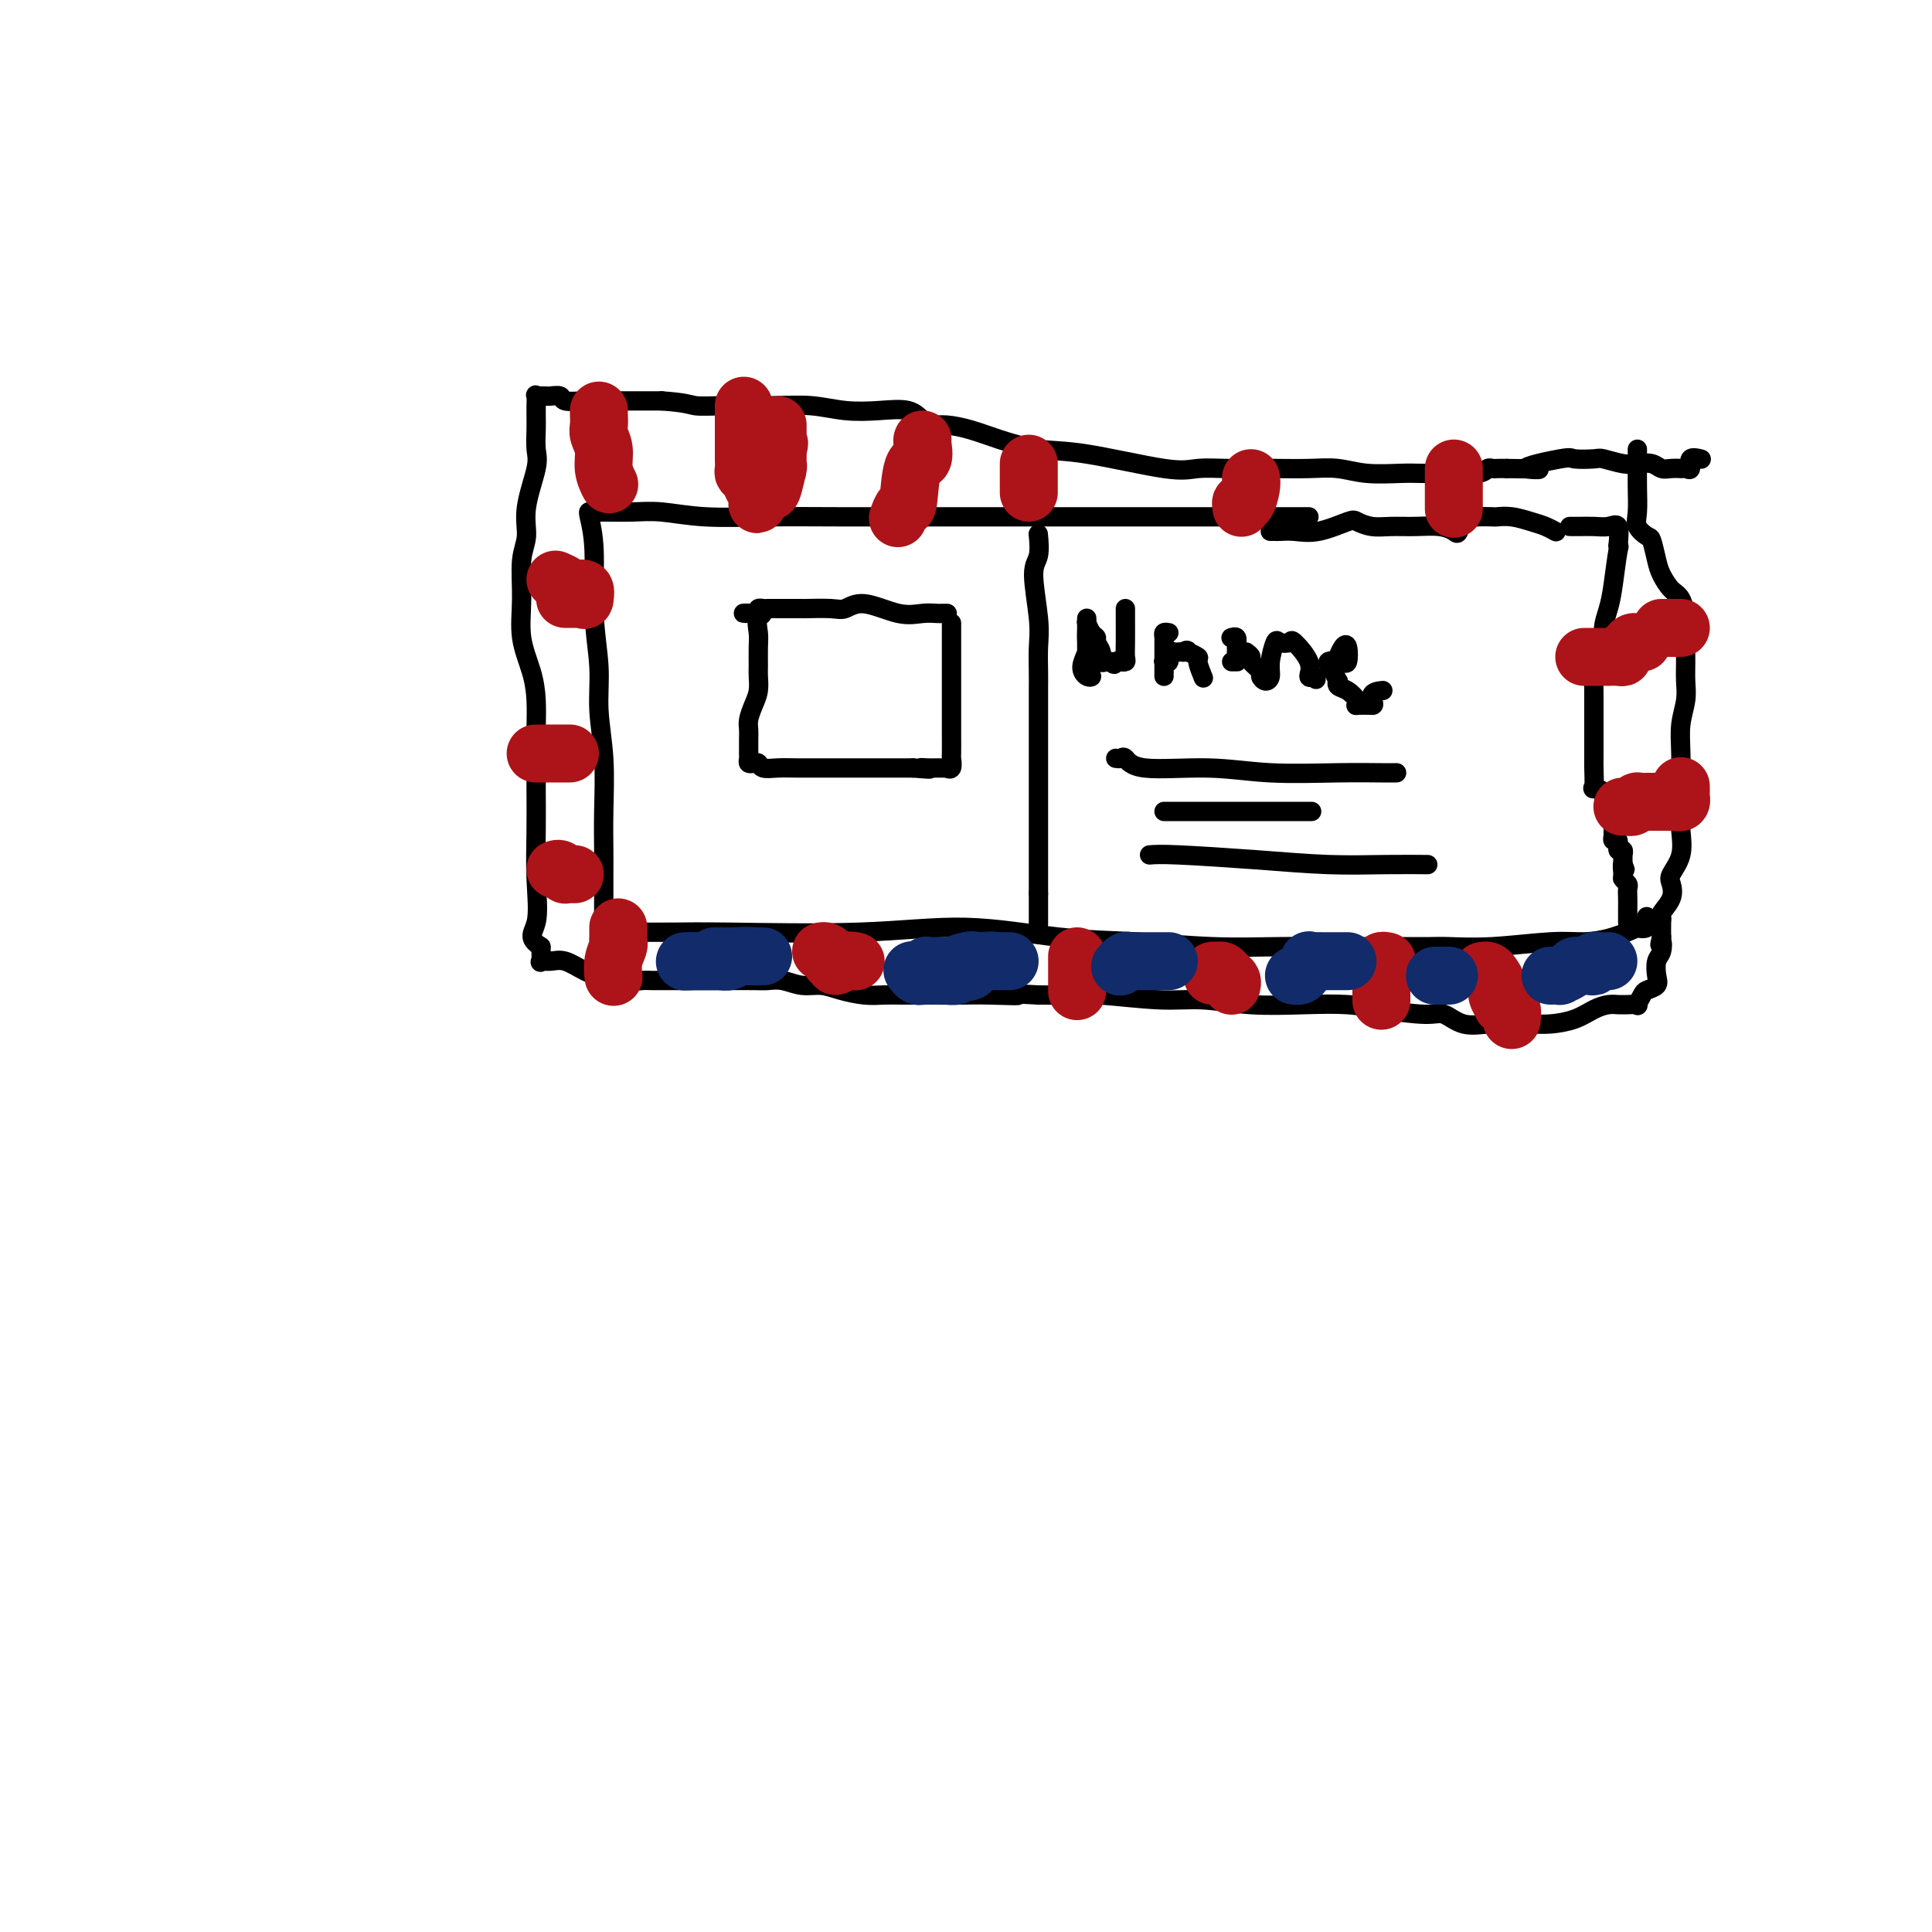 <svg viewBox='0 0 400 400' version='1.1' xmlns='http://www.w3.org/2000/svg' xmlns:xlink='http://www.w3.org/1999/xlink'><g fill='none' stroke='#000000' stroke-width='4' stroke-linecap='round' stroke-linejoin='round'><path d='M271,107c-0.778,0.000 -1.556,0.000 -2,0c-0.444,-0.000 -0.555,-0.000 -4,0c-3.445,0.000 -10.224,0.000 -16,0c-5.776,-0.000 -10.549,-0.000 -17,0c-6.451,0.000 -14.582,0.001 -22,0c-7.418,-0.001 -14.125,-0.004 -20,0c-5.875,0.004 -10.920,0.015 -16,0c-5.080,-0.015 -10.197,-0.057 -15,0c-4.803,0.057 -9.294,0.211 -13,0c-3.706,-0.211 -6.629,-0.789 -9,-1c-2.371,-0.211 -4.191,-0.057 -6,0c-1.809,0.057 -3.609,0.015 -5,0c-1.391,-0.015 -2.375,-0.004 -3,0c-0.625,0.004 -0.893,0.001 -1,0c-0.107,-0.001 -0.054,-0.001 0,0'/><path d='M122,106c-0.122,-0.050 -0.244,-0.100 0,1c0.244,1.100 0.854,3.349 1,7c0.146,3.651 -0.171,8.704 0,13c0.171,4.296 0.830,7.835 1,11c0.170,3.165 -0.151,5.955 0,9c0.151,3.045 0.772,6.344 1,10c0.228,3.656 0.061,7.667 0,11c-0.061,3.333 -0.016,5.986 0,8c0.016,2.014 0.004,3.388 0,5c-0.004,1.612 -0.001,3.463 0,5c0.001,1.537 0.000,2.760 0,4c-0.000,1.240 -0.000,2.497 0,3c0.000,0.503 0.000,0.251 0,0'/><path d='M125,193c0.337,0.001 0.674,0.002 1,0c0.326,-0.002 0.640,-0.006 3,0c2.360,0.006 6.767,0.023 10,0c3.233,-0.023 5.291,-0.084 12,0c6.709,0.084 18.070,0.313 27,0c8.930,-0.313 15.429,-1.170 22,-1c6.571,0.170 13.214,1.366 19,2c5.786,0.634 10.716,0.706 16,1c5.284,0.294 10.923,0.811 16,1c5.077,0.189 9.592,0.051 14,0c4.408,-0.051 8.711,-0.013 12,0c3.289,0.013 5.566,0.003 7,0c1.434,-0.003 2.026,0.000 3,0c0.974,-0.000 2.331,-0.004 4,0c1.669,0.004 3.649,0.016 5,0c1.351,-0.016 2.075,-0.059 4,0c1.925,0.059 5.053,0.219 9,0c3.947,-0.219 8.712,-0.816 12,-1c3.288,-0.184 5.099,0.044 7,0c1.901,-0.044 3.893,-0.359 6,-1c2.107,-0.641 4.330,-1.608 5,-2c0.670,-0.392 -0.212,-0.208 0,0c0.212,0.208 1.519,0.441 2,0c0.481,-0.441 0.138,-1.554 0,-2c-0.138,-0.446 -0.069,-0.223 0,0'/><path d='M263,110c0.436,0.001 0.872,0.002 1,0c0.128,-0.002 -0.053,-0.008 0,0c0.053,0.008 0.342,0.029 1,0c0.658,-0.029 1.687,-0.109 3,0c1.313,0.109 2.909,0.407 5,0c2.091,-0.407 4.676,-1.520 6,-2c1.324,-0.480 1.386,-0.325 2,0c0.614,0.325 1.779,0.822 3,1c1.221,0.178 2.498,0.037 4,0c1.502,-0.037 3.229,0.031 5,0c1.771,-0.031 3.587,-0.162 5,0c1.413,0.162 2.422,0.618 3,1c0.578,0.382 0.726,0.691 1,0c0.274,-0.691 0.674,-2.381 1,-3c0.326,-0.619 0.579,-0.167 1,0c0.421,0.167 1.011,0.048 2,0c0.989,-0.048 2.376,-0.024 3,0c0.624,0.024 0.486,0.049 1,0c0.514,-0.049 1.679,-0.170 3,0c1.321,0.170 2.797,0.633 4,1c1.203,0.367 2.131,0.637 3,1c0.869,0.363 1.677,0.818 2,1c0.323,0.182 0.162,0.091 0,0'/><path d='M326,109c0.141,-0.000 0.281,-0.000 0,0c-0.281,0.000 -0.984,0.001 -1,0c-0.016,-0.001 0.654,-0.003 1,0c0.346,0.003 0.366,0.012 1,0c0.634,-0.012 1.881,-0.044 3,0c1.119,0.044 2.109,0.166 3,0c0.891,-0.166 1.683,-0.619 2,0c0.317,0.619 0.158,2.309 0,4'/><path d='M335,113c0.359,0.487 0.256,-0.297 0,1c-0.256,1.297 -0.665,4.673 -1,7c-0.335,2.327 -0.598,3.603 -1,5c-0.402,1.397 -0.945,2.914 -1,4c-0.055,1.086 0.378,1.740 0,3c-0.378,1.260 -1.565,3.124 -2,4c-0.435,0.876 -0.116,0.764 0,1c0.116,0.236 0.031,0.822 0,2c-0.031,1.178 -0.008,2.949 0,4c0.008,1.051 0.002,1.381 0,2c-0.002,0.619 0.000,1.526 0,3c-0.000,1.474 -0.002,3.515 0,5c0.002,1.485 0.008,2.415 0,3c-0.008,0.585 -0.032,0.824 0,2c0.032,1.176 0.118,3.288 0,4c-0.118,0.712 -0.439,0.022 0,0c0.439,-0.022 1.638,0.622 2,1c0.362,0.378 -0.113,0.490 0,1c0.113,0.510 0.815,1.417 1,2c0.185,0.583 -0.148,0.840 0,1c0.148,0.160 0.776,0.223 1,1c0.224,0.777 0.045,2.269 0,3c-0.045,0.731 0.044,0.703 0,1c-0.044,0.297 -0.222,0.921 0,1c0.222,0.079 0.844,-0.386 1,0c0.156,0.386 -0.154,1.623 0,2c0.154,0.377 0.773,-0.106 1,0c0.227,0.106 0.061,0.802 0,1c-0.061,0.198 -0.016,-0.100 0,0c0.016,0.100 0.005,0.600 0,1c-0.005,0.400 -0.002,0.700 0,1'/><path d='M336,179c0.924,2.366 0.233,0.282 0,0c-0.233,-0.282 -0.010,1.237 0,2c0.010,0.763 -0.193,0.771 0,1c0.193,0.229 0.784,0.681 1,1c0.216,0.319 0.058,0.506 0,1c-0.058,0.494 -0.016,1.295 0,2c0.016,0.705 0.004,1.313 0,2c-0.004,0.687 -0.001,1.454 0,2c0.001,0.546 0.000,0.870 0,1c-0.000,0.130 -0.000,0.065 0,0'/><path d='M339,93c0.000,0.203 0.001,0.407 0,1c-0.001,0.593 -0.002,1.576 0,2c0.002,0.424 0.007,0.289 0,1c-0.007,0.711 -0.027,2.268 0,4c0.027,1.732 0.102,3.640 0,5c-0.102,1.360 -0.379,2.173 0,3c0.379,0.827 1.414,1.668 2,2c0.586,0.332 0.724,0.156 1,1c0.276,0.844 0.691,2.708 1,4c0.309,1.292 0.514,2.014 1,3c0.486,0.986 1.255,2.238 2,3c0.745,0.762 1.467,1.036 2,2c0.533,0.964 0.876,2.620 1,4c0.124,1.380 0.030,2.486 0,4c-0.030,1.514 0.006,3.437 0,5c-0.006,1.563 -0.054,2.765 0,4c0.054,1.235 0.211,2.504 0,4c-0.211,1.496 -0.788,3.219 -1,5c-0.212,1.781 -0.057,3.619 0,6c0.057,2.381 0.017,5.304 0,7c-0.017,1.696 -0.012,2.163 0,3c0.012,0.837 0.031,2.044 0,3c-0.031,0.956 -0.111,1.662 0,3c0.111,1.338 0.415,3.307 0,5c-0.415,1.693 -1.547,3.108 -2,4c-0.453,0.892 -0.226,1.259 0,2c0.226,0.741 0.453,1.856 0,3c-0.453,1.144 -1.585,2.318 -2,3c-0.415,0.682 -0.111,0.874 0,1c0.111,0.126 0.030,0.188 0,1c-0.030,0.812 -0.009,2.375 0,3c0.009,0.625 0.004,0.313 0,0'/><path d='M344,194c-0.634,2.757 -0.221,1.148 0,1c0.221,-0.148 0.248,1.165 0,2c-0.248,0.835 -0.773,1.192 -1,2c-0.227,0.808 -0.156,2.066 0,3c0.156,0.934 0.397,1.543 0,2c-0.397,0.457 -1.434,0.764 -2,1c-0.566,0.236 -0.663,0.403 -1,1c-0.337,0.597 -0.916,1.624 -1,2c-0.084,0.376 0.326,0.100 0,0c-0.326,-0.100 -1.388,-0.025 -2,0c-0.612,0.025 -0.774,-0.001 -1,0c-0.226,0.001 -0.518,0.028 -1,0c-0.482,-0.028 -1.156,-0.113 -2,0c-0.844,0.113 -1.860,0.423 -3,1c-1.140,0.577 -2.404,1.422 -4,2c-1.596,0.578 -3.525,0.889 -5,1c-1.475,0.111 -2.496,0.022 -4,0c-1.504,-0.022 -3.493,0.023 -5,0c-1.507,-0.023 -2.534,-0.114 -4,0c-1.466,0.114 -3.372,0.433 -5,0c-1.628,-0.433 -2.979,-1.619 -4,-2c-1.021,-0.381 -1.711,0.043 -4,0c-2.289,-0.043 -6.179,-0.551 -9,-1c-2.821,-0.449 -4.575,-0.837 -7,-1c-2.425,-0.163 -5.520,-0.100 -9,0c-3.480,0.100 -7.345,0.237 -11,0c-3.655,-0.237 -7.101,-0.848 -10,-1c-2.899,-0.152 -5.251,0.155 -9,0c-3.749,-0.155 -8.894,-0.773 -12,-1c-3.106,-0.227 -4.173,-0.065 -6,0c-1.827,0.065 -4.413,0.032 -7,0'/><path d='M215,206c-17.295,-0.928 -7.531,-0.249 -5,0c2.531,0.249 -2.171,0.067 -5,0c-2.829,-0.067 -3.786,-0.018 -6,0c-2.214,0.018 -5.686,0.006 -7,0c-1.314,-0.006 -0.469,-0.004 -1,0c-0.531,0.004 -2.438,0.011 -4,0c-1.562,-0.011 -2.780,-0.040 -4,0c-1.220,0.040 -2.441,0.151 -4,0c-1.559,-0.151 -3.457,-0.562 -5,-1c-1.543,-0.438 -2.731,-0.902 -4,-1c-1.269,-0.098 -2.618,0.170 -4,0c-1.382,-0.170 -2.797,-0.778 -4,-1c-1.203,-0.222 -2.194,-0.060 -3,0c-0.806,0.060 -1.427,0.016 -3,0c-1.573,-0.016 -4.097,-0.005 -6,0c-1.903,0.005 -3.184,0.002 -5,0c-1.816,-0.002 -4.168,-0.004 -6,0c-1.832,0.004 -3.145,0.015 -4,0c-0.855,-0.015 -1.254,-0.056 -2,0c-0.746,0.056 -1.840,0.209 -3,0c-1.160,-0.209 -2.386,-0.782 -3,-1c-0.614,-0.218 -0.615,-0.083 -1,0c-0.385,0.083 -1.154,0.113 -2,0c-0.846,-0.113 -1.768,-0.368 -3,-1c-1.232,-0.632 -2.775,-1.642 -4,-2c-1.225,-0.358 -2.132,-0.065 -3,0c-0.868,0.065 -1.695,-0.098 -2,0c-0.305,0.098 -0.087,0.457 0,0c0.087,-0.457 0.044,-1.728 0,-3'/><path d='M112,196c-3.011,-1.804 -1.539,-2.813 -1,-5c0.539,-2.187 0.144,-5.553 0,-9c-0.144,-3.447 -0.038,-6.976 0,-10c0.038,-3.024 0.009,-5.542 0,-8c-0.009,-2.458 0.004,-4.857 0,-7c-0.004,-2.143 -0.025,-4.029 0,-6c0.025,-1.971 0.097,-4.025 0,-6c-0.097,-1.975 -0.361,-3.871 -1,-6c-0.639,-2.129 -1.651,-4.491 -2,-7c-0.349,-2.509 -0.033,-5.165 0,-8c0.033,-2.835 -0.215,-5.850 0,-8c0.215,-2.150 0.895,-3.436 1,-5c0.105,-1.564 -0.364,-3.405 0,-6c0.364,-2.595 1.562,-5.943 2,-8c0.438,-2.057 0.117,-2.822 0,-4c-0.117,-1.178 -0.031,-2.768 0,-4c0.031,-1.232 0.007,-2.106 0,-3c-0.007,-0.894 0.002,-1.809 0,-2c-0.002,-0.191 -0.016,0.341 0,0c0.016,-0.341 0.060,-1.556 0,-2c-0.060,-0.444 -0.225,-0.119 0,0c0.225,0.119 0.838,0.031 1,0c0.162,-0.031 -0.128,-0.004 0,0c0.128,0.004 0.673,-0.013 1,0c0.327,0.013 0.438,0.056 1,0c0.562,-0.056 1.577,-0.211 2,0c0.423,0.211 0.254,0.789 1,1c0.746,0.211 2.406,0.057 4,0c1.594,-0.057 3.121,-0.015 5,0c1.879,0.015 4.108,0.004 6,0c1.892,-0.004 3.446,-0.002 5,0'/><path d='M137,83c5.378,0.382 5.822,0.838 7,1c1.178,0.162 3.089,0.030 6,0c2.911,-0.030 6.821,0.043 10,0c3.179,-0.043 5.629,-0.201 8,0c2.371,0.201 4.665,0.762 7,1c2.335,0.238 4.710,0.154 7,0c2.290,-0.154 4.495,-0.379 6,0c1.505,0.379 2.311,1.361 3,2c0.689,0.639 1.263,0.935 2,1c0.737,0.065 1.639,-0.101 3,0c1.361,0.101 3.182,0.469 5,1c1.818,0.531 3.632,1.224 6,2c2.368,0.776 5.290,1.633 8,2c2.710,0.367 5.207,0.242 10,1c4.793,0.758 11.882,2.399 16,3c4.118,0.601 5.265,0.161 7,0c1.735,-0.161 4.059,-0.044 6,0c1.941,0.044 3.499,0.016 5,0c1.501,-0.016 2.943,-0.018 5,0c2.057,0.018 4.728,0.057 7,0c2.272,-0.057 4.146,-0.211 6,0c1.854,0.211 3.690,0.788 6,1c2.310,0.212 5.095,0.058 7,0c1.905,-0.058 2.930,-0.019 4,0c1.070,0.019 2.185,0.019 3,0c0.815,-0.019 1.331,-0.058 3,0c1.669,0.058 4.491,0.212 6,0c1.509,-0.212 1.703,-0.789 2,-1c0.297,-0.211 0.695,-0.057 1,0c0.305,0.057 0.516,0.016 1,0c0.484,-0.016 1.242,-0.008 2,0'/><path d='M312,97c11.498,0.121 4.741,0.424 4,0c-0.741,-0.424 4.532,-1.574 7,-2c2.468,-0.426 2.130,-0.128 3,0c0.870,0.128 2.947,0.086 4,0c1.053,-0.086 1.083,-0.215 2,0c0.917,0.215 2.720,0.776 4,1c1.280,0.224 2.035,0.113 3,0c0.965,-0.113 2.139,-0.226 3,0c0.861,0.226 1.410,0.792 2,1c0.590,0.208 1.220,0.058 2,0c0.780,-0.058 1.710,-0.023 2,0c0.290,0.023 -0.058,0.034 0,0c0.058,-0.034 0.524,-0.114 1,0c0.476,0.114 0.963,0.422 1,0c0.037,-0.422 -0.375,-1.575 0,-2c0.375,-0.425 1.536,-0.121 2,0c0.464,0.121 0.232,0.061 0,0'/><path d='M215,111c-0.038,-0.394 -0.077,-0.788 0,0c0.077,0.788 0.269,2.759 0,4c-0.269,1.241 -1.000,1.751 -1,4c0.000,2.249 0.732,6.235 1,9c0.268,2.765 0.072,4.309 0,6c-0.072,1.691 -0.019,3.530 0,5c0.019,1.470 0.005,2.573 0,4c-0.005,1.427 -0.001,3.180 0,5c0.001,1.820 0.000,3.709 0,5c-0.000,1.291 -0.000,1.984 0,3c0.000,1.016 0.000,2.353 0,3c-0.000,0.647 -0.000,0.602 0,1c0.000,0.398 0.000,1.238 0,2c-0.000,0.762 -0.000,1.447 0,2c0.000,0.553 0.000,0.973 0,2c-0.000,1.027 -0.000,2.660 0,4c0.000,1.340 0.000,2.388 0,3c-0.000,0.612 -0.000,0.789 0,1c0.000,0.211 0.000,0.457 0,1c-0.000,0.543 -0.000,1.383 0,2c0.000,0.617 0.000,1.011 0,2c-0.000,0.989 -0.000,2.574 0,3c0.000,0.426 0.000,-0.307 0,0c-0.000,0.307 -0.000,1.653 0,3'/><path d='M215,185c0.000,11.726 -0.000,4.042 0,2c0.000,-2.042 0.000,1.560 0,3c-0.000,1.440 0.000,0.720 0,0'/><path d='M196,127c0.100,0.001 0.200,0.003 0,0c-0.200,-0.003 -0.700,-0.009 -1,0c-0.300,0.009 -0.402,0.034 -1,0c-0.598,-0.034 -1.694,-0.128 -3,0c-1.306,0.128 -2.824,0.479 -5,0c-2.176,-0.479 -5.012,-1.789 -7,-2c-1.988,-0.211 -3.128,0.675 -4,1c-0.872,0.325 -1.474,0.087 -3,0c-1.526,-0.087 -3.974,-0.023 -5,0c-1.026,0.023 -0.628,0.006 -1,0c-0.372,-0.006 -1.514,-0.001 -2,0c-0.486,0.001 -0.316,-0.000 -1,0c-0.684,0.000 -2.222,0.003 -3,0c-0.778,-0.003 -0.796,-0.011 -1,0c-0.204,0.011 -0.593,0.041 -1,0c-0.407,-0.041 -0.830,-0.155 -1,0c-0.170,0.155 -0.085,0.577 0,1'/><path d='M157,127c-6.033,-0.021 -1.617,-0.073 0,0c1.617,0.073 0.433,0.270 0,1c-0.433,0.730 -0.115,1.994 0,3c0.115,1.006 0.028,1.753 0,3c-0.028,1.247 0.003,2.995 0,4c-0.003,1.005 -0.039,1.267 0,2c0.039,0.733 0.154,1.938 0,3c-0.154,1.062 -0.577,1.981 -1,3c-0.423,1.019 -0.845,2.139 -1,3c-0.155,0.861 -0.041,1.463 0,2c0.041,0.537 0.010,1.009 0,2c-0.010,0.991 0.000,2.500 0,3c-0.000,0.500 -0.011,-0.011 0,0c0.011,0.011 0.043,0.543 0,1c-0.043,0.457 -0.161,0.841 0,1c0.161,0.159 0.600,0.095 1,0c0.400,-0.095 0.761,-0.222 1,0c0.239,0.222 0.357,0.791 1,1c0.643,0.209 1.812,0.056 3,0c1.188,-0.056 2.395,-0.015 4,0c1.605,0.015 3.609,0.004 5,0c1.391,-0.004 2.169,-0.001 3,0c0.831,0.001 1.716,0.000 2,0c0.284,-0.000 -0.035,-0.000 0,0c0.035,0.000 0.422,0.000 1,0c0.578,-0.000 1.348,-0.000 3,0c1.652,0.000 4.186,0.000 6,0c1.814,-0.000 2.907,-0.000 4,0'/><path d='M189,159c5.682,0.464 2.885,0.125 2,0c-0.885,-0.125 0.140,-0.034 1,0c0.860,0.034 1.555,0.011 2,0c0.445,-0.011 0.641,-0.010 1,0c0.359,0.010 0.881,0.031 1,0c0.119,-0.031 -0.164,-0.113 0,0c0.164,0.113 0.776,0.420 1,0c0.224,-0.420 0.060,-1.568 0,-2c-0.060,-0.432 -0.016,-0.147 0,-1c0.016,-0.853 0.004,-2.845 0,-4c-0.004,-1.155 -0.001,-1.475 0,-2c0.001,-0.525 0.000,-1.255 0,-2c-0.000,-0.745 -0.000,-1.505 0,-2c0.000,-0.495 0.000,-0.724 0,-1c-0.000,-0.276 -0.000,-0.598 0,-2c0.000,-1.402 0.000,-3.885 0,-5c-0.000,-1.115 -0.000,-0.861 0,-1c0.000,-0.139 0.000,-0.672 0,-1c-0.000,-0.328 -0.000,-0.451 0,-1c0.000,-0.549 0.000,-1.524 0,-2c-0.000,-0.476 -0.000,-0.454 0,-1c0.000,-0.546 0.000,-1.662 0,-2c-0.000,-0.338 -0.000,0.101 0,0c0.000,-0.101 0.000,-0.743 0,-1c-0.000,-0.257 -0.000,-0.128 0,0'/><path d='M225,128c-0.001,0.410 -0.001,0.820 0,1c0.001,0.180 0.005,0.128 0,1c-0.005,0.872 -0.018,2.666 0,4c0.018,1.334 0.067,2.209 0,3c-0.067,0.791 -0.249,1.498 0,2c0.249,0.502 0.928,0.799 1,1c0.072,0.201 -0.464,0.306 -1,0c-0.536,-0.306 -1.072,-1.024 -1,-2c0.072,-0.976 0.751,-2.211 1,-3c0.249,-0.789 0.070,-1.133 0,-2c-0.070,-0.867 -0.029,-2.257 0,-3c0.029,-0.743 0.045,-0.838 0,-1c-0.045,-0.162 -0.152,-0.392 0,0c0.152,0.392 0.562,1.405 1,2c0.438,0.595 0.905,0.772 1,1c0.095,0.228 -0.182,0.506 0,1c0.182,0.494 0.822,1.205 1,2c0.178,0.795 -0.106,1.676 0,2c0.106,0.324 0.602,0.093 1,0c0.398,-0.093 0.699,-0.046 1,0'/><path d='M230,137c0.935,1.082 0.772,0.288 1,0c0.228,-0.288 0.846,-0.070 1,0c0.154,0.070 -0.155,-0.008 0,0c0.155,0.008 0.774,0.104 1,0c0.226,-0.104 0.061,-0.406 0,-1c-0.061,-0.594 -0.016,-1.479 0,-3c0.016,-1.521 0.004,-3.679 0,-5c-0.004,-1.321 -0.001,-1.806 0,-2c0.001,-0.194 0.001,-0.097 0,0'/><path d='M242,131c-0.423,-0.076 -0.845,-0.153 -1,0c-0.155,0.153 -0.041,0.535 0,1c0.041,0.465 0.011,1.013 0,1c-0.011,-0.013 -0.003,-0.588 0,0c0.003,0.588 0.001,2.340 0,3c-0.001,0.660 -0.001,0.229 0,1c0.001,0.771 0.004,2.745 0,3c-0.004,0.255 -0.016,-1.207 0,-2c0.016,-0.793 0.060,-0.916 0,-1c-0.060,-0.084 -0.223,-0.128 0,0c0.223,0.128 0.833,0.426 1,0c0.167,-0.426 -0.110,-1.578 0,-2c0.110,-0.422 0.607,-0.114 1,0c0.393,0.114 0.684,0.032 1,0c0.316,-0.032 0.658,-0.016 1,0'/><path d='M245,135c0.879,-0.758 1.076,-0.154 1,0c-0.076,0.154 -0.427,-0.144 0,0c0.427,0.144 1.630,0.729 2,1c0.370,0.271 -0.093,0.227 0,1c0.093,0.773 0.741,2.364 1,3c0.259,0.636 0.130,0.318 0,0'/><path d='M255,132c-0.113,0.036 -0.226,0.073 0,0c0.226,-0.073 0.792,-0.254 1,0c0.208,0.254 0.057,0.944 0,1c-0.057,0.056 -0.019,-0.521 0,0c0.019,0.521 0.019,2.140 0,3c-0.019,0.860 -0.057,0.963 0,1c0.057,0.037 0.208,0.010 0,0c-0.208,-0.010 -0.774,-0.003 -1,0c-0.226,0.003 -0.113,0.001 0,0'/><path d='M258,135c0.485,0.364 0.970,0.729 1,1c0.030,0.271 -0.394,0.449 0,1c0.394,0.551 1.607,1.475 2,2c0.393,0.525 -0.035,0.651 0,1c0.035,0.349 0.533,0.920 1,1c0.467,0.080 0.903,-0.332 1,-1c0.097,-0.668 -0.145,-1.594 0,-3c0.145,-1.406 0.677,-3.293 1,-4c0.323,-0.707 0.436,-0.235 1,0c0.564,0.235 1.579,0.231 2,0c0.421,-0.231 0.247,-0.691 1,0c0.753,0.691 2.434,2.532 3,4c0.566,1.468 0.019,2.562 0,3c-0.019,0.438 0.491,0.219 1,0'/><path d='M272,140c0.833,1.167 0.417,0.583 0,0'/><path d='M277,137c-0.084,0.023 -0.169,0.046 0,0c0.169,-0.046 0.591,-0.162 1,0c0.409,0.162 0.803,0.603 1,0c0.197,-0.603 0.196,-2.249 0,-3c-0.196,-0.751 -0.586,-0.607 -1,0c-0.414,0.607 -0.851,1.678 -1,2c-0.149,0.322 -0.009,-0.104 0,0c0.009,0.104 -0.113,0.740 0,1c0.113,0.260 0.461,0.146 0,0c-0.461,-0.146 -1.733,-0.323 -2,0c-0.267,0.323 0.470,1.146 1,2c0.530,0.854 0.853,1.738 1,2c0.147,0.262 0.117,-0.098 0,0c-0.117,0.098 -0.321,0.653 0,1c0.321,0.347 1.166,0.485 2,1c0.834,0.515 1.657,1.406 2,2c0.343,0.594 0.208,0.891 0,1c-0.208,0.109 -0.488,0.031 0,0c0.488,-0.031 1.744,-0.016 3,0'/><path d='M284,146c0.964,0.226 -0.125,-1.208 0,-2c0.125,-0.792 1.464,-0.940 2,-1c0.536,-0.060 0.268,-0.030 0,0'/><path d='M231,157c0.347,0.063 0.693,0.126 1,0c0.307,-0.126 0.574,-0.440 1,0c0.426,0.440 1.009,1.635 4,2c2.991,0.365 8.388,-0.098 13,0c4.612,0.098 8.437,0.758 13,1c4.563,0.242 9.862,0.065 14,0c4.138,-0.065 7.114,-0.017 9,0c1.886,0.017 2.682,0.005 3,0c0.318,-0.005 0.159,-0.002 0,0'/><path d='M241,168c0.721,0.000 1.441,0.000 2,0c0.559,0.000 0.955,0.000 3,0c2.045,0.000 5.739,0.000 9,0c3.261,-0.000 6.091,0.000 9,0c2.909,0.000 5.899,0.000 7,0c1.101,0.000 0.315,0.000 0,0c-0.315,0.000 -0.157,0.000 0,0'/><path d='M238,177c1.099,-0.083 2.198,-0.166 6,0c3.802,0.166 10.307,0.580 16,1c5.693,0.420 10.572,0.844 15,1c4.428,0.156 8.403,0.042 12,0c3.597,-0.042 6.814,-0.011 8,0c1.186,0.011 0.339,0.003 0,0c-0.339,-0.003 -0.169,-0.002 0,0'/></g>
<g fill='none' stroke='#EE2B24' stroke-width='4' stroke-linecap='round' stroke-linejoin='round'><path d='M152,82c-0.000,0.357 -0.000,0.715 0,1c0.000,0.285 0.000,0.499 0,1c-0.000,0.501 -0.000,1.291 0,2c0.000,0.709 0.001,1.339 0,2c-0.001,0.661 -0.004,1.354 0,2c0.004,0.646 0.015,1.245 0,2c-0.015,0.755 -0.056,1.666 0,2c0.056,0.334 0.207,0.090 0,0c-0.207,-0.090 -0.774,-0.026 -1,0c-0.226,0.026 -0.113,0.013 0,0'/></g>
<g fill='none' stroke='#AD1419' stroke-width='12' stroke-linecap='round' stroke-linejoin='round'><path d='M154,84c0.000,0.236 0.000,0.473 0,1c-0.000,0.527 -0.000,1.345 0,2c0.000,0.655 0.000,1.149 0,2c-0.000,0.851 -0.001,2.060 0,3c0.001,0.940 0.003,1.613 0,2c-0.003,0.387 -0.012,0.489 0,1c0.012,0.511 0.045,1.431 0,2c-0.045,0.569 -0.169,0.786 0,1c0.169,0.214 0.632,0.423 1,1c0.368,0.577 0.641,1.520 1,2c0.359,0.480 0.803,0.497 1,1c0.197,0.503 0.148,1.493 0,2c-0.148,0.507 -0.393,0.531 0,0c0.393,-0.531 1.426,-1.619 2,-2c0.574,-0.381 0.690,-0.056 1,-1c0.310,-0.944 0.815,-3.157 1,-4c0.185,-0.843 0.050,-0.316 0,0c-0.050,0.316 -0.013,0.421 0,0c0.013,-0.421 0.004,-1.367 0,-2c-0.004,-0.633 -0.001,-0.953 0,-1c0.001,-0.047 0.000,0.180 0,0c-0.000,-0.180 -0.000,-0.766 0,-1c0.000,-0.234 0.000,-0.117 0,0'/><path d='M161,93c0.619,-1.881 0.166,-1.082 0,-1c-0.166,0.082 -0.044,-0.553 0,-1c0.044,-0.447 0.012,-0.708 0,-1c-0.012,-0.292 -0.003,-0.617 0,-1c0.003,-0.383 0.001,-0.824 0,-1c-0.001,-0.176 -0.000,-0.088 0,0'/><path d='M170,197c0.302,-0.084 0.603,-0.167 1,0c0.397,0.167 0.889,0.586 1,1c0.111,0.414 -0.161,0.825 0,1c0.161,0.175 0.754,0.113 1,0c0.246,-0.113 0.143,-0.279 0,0c-0.143,0.279 -0.327,1.003 0,1c0.327,-0.003 1.165,-0.731 2,-1c0.835,-0.269 1.667,-0.077 2,0c0.333,0.077 0.166,0.038 0,0'/><path d='M223,198c0.000,0.438 0.000,0.876 0,1c0.000,0.124 0.000,-0.064 0,0c-0.000,0.064 -0.000,0.382 0,1c0.000,0.618 0.000,1.537 0,2c-0.000,0.463 0.000,0.471 0,1c-0.000,0.529 -0.000,1.580 0,2c0.000,0.420 0.000,0.210 0,0'/><path d='M251,202c-0.089,-0.429 -0.178,-0.858 0,-1c0.178,-0.142 0.622,0.004 1,0c0.378,-0.004 0.690,-0.159 1,0c0.310,0.159 0.619,0.631 1,1c0.381,0.369 0.834,0.635 1,1c0.166,0.365 0.045,0.829 0,1c-0.045,0.171 -0.013,0.049 0,0c0.013,-0.049 0.006,-0.024 0,0'/><path d='M287,199c0.113,0.026 0.226,0.052 0,0c-0.226,-0.052 -0.793,-0.182 -1,0c-0.207,0.182 -0.056,0.678 0,1c0.056,0.322 0.015,0.472 0,1c-0.015,0.528 -0.004,1.434 0,2c0.004,0.566 0.001,0.791 0,1c-0.001,0.209 -0.000,0.402 0,1c0.000,0.598 0.000,1.599 0,2c-0.000,0.401 -0.000,0.200 0,0'/><path d='M307,201c-0.092,0.017 -0.183,0.035 0,0c0.183,-0.035 0.642,-0.121 1,0c0.358,0.121 0.617,0.449 1,1c0.383,0.551 0.890,1.324 1,2c0.110,0.676 -0.177,1.255 0,2c0.177,0.745 0.818,1.657 1,2c0.182,0.343 -0.095,0.117 0,0c0.095,-0.117 0.562,-0.124 1,0c0.438,0.124 0.849,0.380 1,1c0.151,0.620 0.043,1.606 0,2c-0.043,0.394 -0.022,0.197 0,0'/><path d='M336,167c-0.092,0.008 -0.184,0.016 0,0c0.184,-0.016 0.643,-0.057 1,0c0.357,0.057 0.611,0.211 1,0c0.389,-0.211 0.913,-0.789 1,-1c0.087,-0.211 -0.263,-0.057 0,0c0.263,0.057 1.141,0.015 2,0c0.859,-0.015 1.701,-0.004 2,0c0.299,0.004 0.055,0.001 0,0c-0.055,-0.001 0.079,-0.001 0,0c-0.079,0.001 -0.371,0.001 0,0c0.371,-0.001 1.406,-0.005 2,0c0.594,0.005 0.748,0.017 1,0c0.252,-0.017 0.604,-0.065 1,0c0.396,0.065 0.838,0.241 1,0c0.162,-0.241 0.043,-0.900 0,-1c-0.043,-0.100 -0.012,0.358 0,0c0.012,-0.358 0.003,-1.531 0,-2c-0.003,-0.469 -0.002,-0.235 0,0'/><path d='M328,136c0.858,0.000 1.717,0.000 2,0c0.283,-0.000 -0.009,-0.000 0,0c0.009,0.000 0.318,0.001 1,0c0.682,-0.001 1.737,-0.003 2,0c0.263,0.003 -0.266,0.012 0,0c0.266,-0.012 1.328,-0.046 2,0c0.672,0.046 0.953,0.170 1,0c0.047,-0.170 -0.141,-0.634 0,-1c0.141,-0.366 0.612,-0.634 1,-1c0.388,-0.366 0.691,-0.830 1,-1c0.309,-0.170 0.622,-0.046 1,0c0.378,0.046 0.822,0.013 1,0c0.178,-0.013 0.089,-0.007 0,0'/><path d='M348,130c-0.303,0.000 -0.607,0.000 -1,0c-0.393,0.000 -0.876,0.000 -1,0c-0.124,0.000 0.111,0.000 0,0c-0.111,0.000 -0.568,0.000 -1,0c-0.432,-0.000 -0.838,0.000 -1,0c-0.162,0.000 -0.081,0.000 0,0'/><path d='M301,97c0.000,1.131 0.000,2.262 0,3c0.000,0.738 0.000,1.083 0,2c0.000,0.917 0.000,2.405 0,3c0.000,0.595 0.000,0.298 0,0'/><path d='M259,99c0.083,0.498 0.166,0.995 0,2c-0.166,1.005 -0.581,2.517 -1,3c-0.419,0.483 -0.844,-0.062 -1,0c-0.156,0.062 -0.045,0.732 0,1c0.045,0.268 0.022,0.134 0,0'/><path d='M213,96c0.000,0.361 0.000,0.723 0,1c0.000,0.277 0.000,0.470 0,1c-0.000,0.530 0.000,1.396 0,2c0.000,0.604 -0.000,0.945 0,1c0.000,0.055 0.000,-0.178 0,0c-0.000,0.178 -0.000,0.765 0,1c0.000,0.235 0.000,0.117 0,0'/><path d='M191,91c-0.054,0.088 -0.108,0.175 0,1c0.108,0.825 0.379,2.386 0,3c-0.379,0.614 -1.408,0.281 -2,2c-0.592,1.719 -0.746,5.492 -1,7c-0.254,1.508 -0.607,0.752 -1,1c-0.393,0.248 -0.827,1.499 -1,2c-0.173,0.501 -0.087,0.250 0,0'/><path d='M124,85c-0.009,0.239 -0.017,0.479 0,1c0.017,0.521 0.061,1.324 0,2c-0.061,0.676 -0.226,1.225 0,2c0.226,0.775 0.844,1.775 1,3c0.156,1.225 -0.150,2.676 0,4c0.150,1.324 0.757,2.521 1,3c0.243,0.479 0.121,0.239 0,0'/><path d='M115,120c0.680,0.293 1.359,0.586 2,1c0.641,0.414 1.243,0.948 2,1c0.757,0.052 1.667,-0.378 2,0c0.333,0.378 0.087,1.565 0,2c-0.087,0.435 -0.016,0.116 0,0c0.016,-0.116 -0.024,-0.031 0,0c0.024,0.031 0.112,0.008 0,0c-0.112,-0.008 -0.422,-0.002 -1,0c-0.578,0.002 -1.423,0.001 -2,0c-0.577,-0.001 -0.887,-0.000 -1,0c-0.113,0.000 -0.030,0.000 0,0c0.030,-0.000 0.008,-0.000 0,0c-0.008,0.000 -0.002,0.000 0,0c0.002,-0.000 0.001,-0.000 0,0'/><path d='M111,156c-0.087,0.000 -0.175,0.000 0,0c0.175,0.000 0.611,0.000 1,0c0.389,0.000 0.731,0.000 1,0c0.269,0.000 0.463,-0.000 1,0c0.537,0.000 1.415,0.000 2,0c0.585,0.000 0.875,0.000 1,0c0.125,0.000 0.085,0.000 0,0c-0.085,0.000 -0.215,-0.000 0,0c0.215,0.000 0.776,0.000 1,0c0.224,0.000 0.112,0.000 0,0'/><path d='M115,180c0.303,-0.113 0.607,-0.226 1,0c0.393,0.226 0.876,0.793 1,1c0.124,0.207 -0.111,0.056 0,0c0.111,-0.056 0.568,-0.015 1,0c0.432,0.015 0.838,0.004 1,0c0.162,-0.004 0.081,-0.002 0,0'/><path d='M128,192c-0.002,0.336 -0.004,0.673 0,1c0.004,0.327 0.015,0.645 0,1c-0.015,0.355 -0.057,0.747 0,1c0.057,0.253 0.211,0.367 0,1c-0.211,0.633 -0.788,1.786 -1,3c-0.212,1.214 -0.061,2.490 0,3c0.061,0.510 0.030,0.255 0,0'/></g>
<g fill='none' stroke='#122B6A' stroke-width='12' stroke-linecap='round' stroke-linejoin='round'><path d='M148,198c-0.097,-0.000 -0.194,-0.000 0,0c0.194,0.000 0.678,0.000 1,0c0.322,-0.000 0.482,-0.000 1,0c0.518,0.000 1.394,0.000 2,0c0.606,-0.000 0.941,-0.000 1,0c0.059,0.000 -0.157,0.000 0,0c0.157,-0.000 0.688,-0.000 1,0c0.312,0.000 0.405,0.000 1,0c0.595,-0.000 1.690,-0.000 2,0c0.310,0.000 -0.167,0.000 0,0c0.167,-0.000 0.977,-0.001 1,0c0.023,0.001 -0.742,0.004 -1,0c-0.258,-0.004 -0.009,-0.015 0,0c0.009,0.015 -0.222,0.057 -1,0c-0.778,-0.057 -2.102,-0.211 -3,0c-0.898,0.211 -1.369,0.789 -2,1c-0.631,0.211 -1.422,0.057 -2,0c-0.578,-0.057 -0.941,-0.015 -1,0c-0.059,0.015 0.188,0.004 0,0c-0.188,-0.004 -0.810,-0.001 -1,0c-0.190,0.001 0.052,0.000 0,0c-0.052,-0.000 -0.399,-0.000 -1,0c-0.601,0.000 -1.458,0.000 -2,0c-0.542,-0.000 -0.771,-0.000 -1,0'/><path d='M143,199c-2.336,0.155 -0.675,0.041 0,0c0.675,-0.041 0.363,-0.011 0,0c-0.363,0.011 -0.778,0.003 -1,0c-0.222,-0.003 -0.252,-0.001 0,0c0.252,0.001 0.786,0.000 1,0c0.214,-0.000 0.107,-0.000 0,0'/><path d='M189,201c-0.088,-0.113 -0.175,-0.226 0,0c0.175,0.226 0.613,0.792 1,1c0.387,0.208 0.723,0.057 1,0c0.277,-0.057 0.495,-0.019 1,0c0.505,0.019 1.296,0.019 2,0c0.704,-0.019 1.321,-0.056 2,0c0.679,0.056 1.421,0.203 2,0c0.579,-0.203 0.995,-0.758 1,-1c0.005,-0.242 -0.399,-0.170 0,0c0.399,0.170 1.603,0.438 2,0c0.397,-0.438 -0.014,-1.581 0,-2c0.014,-0.419 0.452,-0.112 1,0c0.548,0.112 1.207,0.030 2,0c0.793,-0.030 1.721,-0.008 2,0c0.279,0.008 -0.090,0.002 0,0c0.090,-0.002 0.638,-0.001 1,0c0.362,0.001 0.539,0.000 1,0c0.461,-0.000 1.206,-0.000 1,0c-0.206,0.000 -1.363,0.000 -2,0c-0.637,-0.000 -0.753,-0.000 -1,0c-0.247,0.000 -0.623,0.000 -1,0'/><path d='M205,199c1.867,-0.293 -1.465,-0.026 -3,0c-1.535,0.026 -1.273,-0.189 -2,0c-0.727,0.189 -2.444,0.783 -3,1c-0.556,0.217 0.050,0.059 0,0c-0.050,-0.059 -0.755,-0.017 -1,0c-0.245,0.017 -0.030,0.008 0,0c0.030,-0.008 -0.125,-0.016 -1,0c-0.875,0.016 -2.469,0.057 -3,0c-0.531,-0.057 0.002,-0.211 0,0c-0.002,0.211 -0.539,0.788 -1,1c-0.461,0.212 -0.846,0.061 -1,0c-0.154,-0.061 -0.077,-0.030 0,0'/><path d='M232,200c-0.090,0.113 -0.180,0.226 0,0c0.180,-0.226 0.631,-0.793 1,-1c0.369,-0.207 0.657,-0.056 1,0c0.343,0.056 0.740,0.015 1,0c0.260,-0.015 0.384,-0.004 1,0c0.616,0.004 1.724,0.001 2,0c0.276,-0.001 -0.280,-0.000 0,0c0.280,0.000 1.395,0.000 2,0c0.605,-0.000 0.701,-0.000 1,0c0.299,0.000 0.800,0.000 1,0c0.200,-0.000 0.100,-0.000 0,0'/><path d='M268,202c-0.091,-0.014 -0.183,-0.028 0,0c0.183,0.028 0.640,0.099 1,0c0.360,-0.099 0.623,-0.366 1,-1c0.377,-0.634 0.868,-1.634 1,-2c0.132,-0.366 -0.095,-0.098 0,0c0.095,0.098 0.513,0.026 1,0c0.487,-0.026 1.042,-0.007 2,0c0.958,0.007 2.320,0.002 3,0c0.680,-0.002 0.680,-0.001 1,0c0.320,0.001 0.962,0.000 1,0c0.038,-0.000 -0.526,-0.000 -1,0c-0.474,0.000 -0.858,0.000 -1,0c-0.142,-0.000 -0.040,-0.000 0,0c0.040,0.000 0.020,0.000 0,0'/><path d='M300,202c-0.348,0.000 -0.695,0.000 -1,0c-0.305,0.000 -0.566,0.000 -1,0c-0.434,-0.000 -1.040,0.000 -1,0c0.040,0.000 0.726,0.000 1,0c0.274,-0.000 0.137,0.000 0,0'/><path d='M321,202c0.899,-0.022 1.798,-0.044 2,0c0.202,0.044 -0.293,0.155 0,0c0.293,-0.155 1.375,-0.576 2,-1c0.625,-0.424 0.794,-0.849 1,-1c0.206,-0.151 0.451,-0.026 1,0c0.549,0.026 1.404,-0.046 2,0c0.596,0.046 0.934,0.208 1,0c0.066,-0.208 -0.140,-0.788 0,-1c0.140,-0.212 0.626,-0.057 1,0c0.374,0.057 0.636,0.015 1,0c0.364,-0.015 0.829,-0.004 1,0c0.171,0.004 0.049,0.001 0,0c-0.049,-0.001 -0.024,-0.001 0,0'/></g>
</svg>